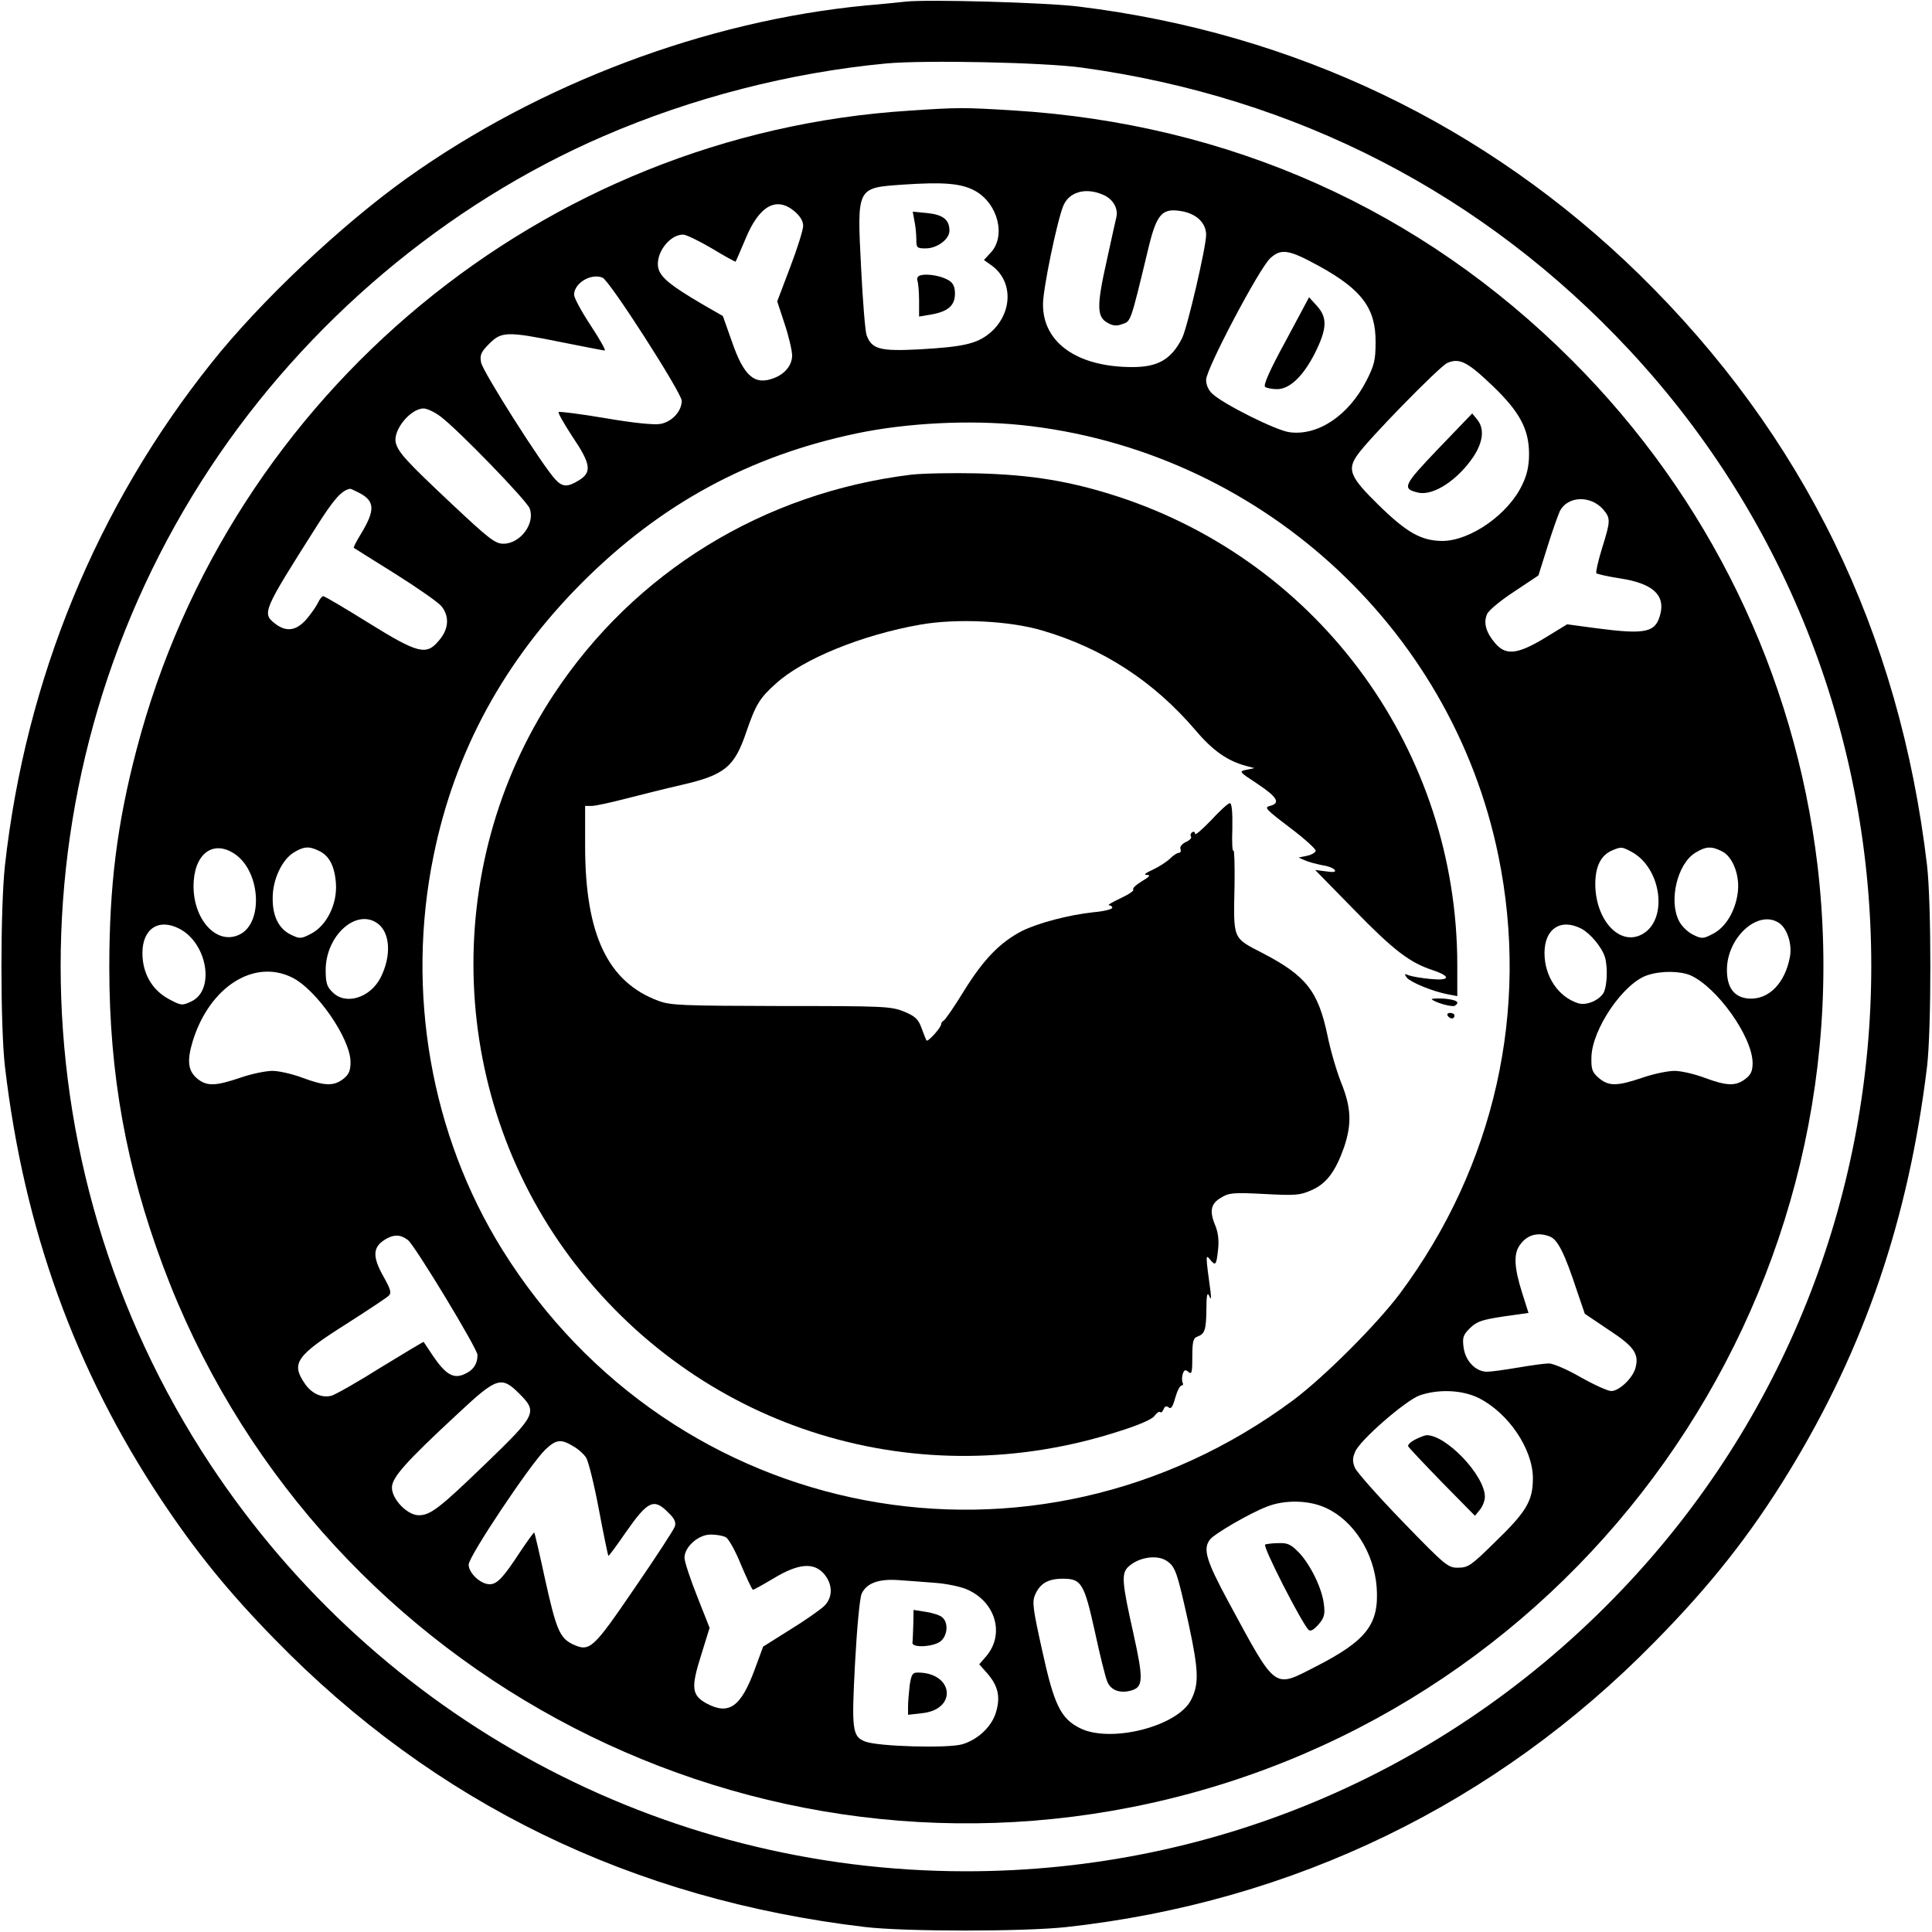 <?xml version="1.0" standalone="no"?>
<!DOCTYPE svg PUBLIC "-//W3C//DTD SVG 20010904//EN"
 "http://www.w3.org/TR/2001/REC-SVG-20010904/DTD/svg10.dtd">
<svg version="1.0" xmlns="http://www.w3.org/2000/svg"
 width="700pt" height="700pt" viewBox="0 0 700 700"
 preserveAspectRatio="xMidYMid meet">
<g transform="translate(0,700) scale(0.1,-0.1)"
fill="#000000" stroke="none">
<path d="M3280 6994 c-19 -2 -84 -9 -145 -14 -578 -56 -1180 -283 -1660 -625
-237 -169 -531 -446 -709 -670 -416 -521 -673 -1147 -748 -1820 -17 -154 -17
-585 0 -730 69 -588 254 -1099 567 -1570 126 -189 242 -332 410 -504 580 -595
1295 -943 2140 -1043 145 -17 576 -17 730 0 822 91 1556 447 2131 1034 203
206 348 390 487 618 274 449 432 915 499 1465 16 135 16 591 0 730 -100 846
-447 1557 -1043 2141 -555 542 -1249 874 -2029 970 -117 15 -553 27 -630 18z
m640 -239 c778 -107 1457 -458 1984 -1024 1168 -1254 1168 -3207 0 -4462 -627
-674 -1489 -1050 -2407 -1049 -1102 1 -2125 552 -2735 1474 -723 1094 -723
2518 0 3612 349 528 855 954 1423 1200 323 140 678 231 1025 264 140 13 574 4
710 -15z"/>
<path d="M3294 6599 c-1326 -84 -2461 -1023 -2799 -2314 -71 -270 -99 -495
-99 -790 0 -387 61 -724 195 -1083 540 -1446 2073 -2279 3579 -1945 1555 344
2602 1818 2415 3399 -83 693 -394 1333 -890 1829 -547 547 -1241 857 -2025
905 -180 11 -198 11 -376 -1z m238 -290 c84 -46 114 -165 57 -225 l-24 -26 28
-20 c80 -58 76 -176 -8 -246 -47 -38 -96 -49 -258 -58 -139 -7 -168 1 -187 51
-5 12 -14 122 -20 243 -15 295 -17 291 150 303 148 10 212 5 262 -22z m463
-14 c36 -14 57 -49 50 -81 -3 -11 -18 -81 -35 -158 -37 -164 -36 -204 2 -225
20 -12 34 -13 55 -5 30 10 29 5 91 263 32 136 51 158 122 146 55 -9 90 -43 90
-86 0 -44 -68 -336 -87 -374 -39 -77 -87 -105 -180 -105 -199 0 -325 88 -324
228 0 55 50 297 73 355 20 51 80 69 143 42z m-1116 -61 c20 -17 31 -35 31 -52
0 -15 -21 -82 -47 -150 l-47 -124 27 -82 c15 -45 27 -97 27 -114 0 -35 -26
-67 -66 -82 -70 -27 -109 7 -152 132 l-33 93 -73 42 c-116 68 -153 98 -161
132 -11 52 40 121 90 121 11 0 58 -23 104 -50 46 -28 85 -49 86 -48 2 2 17 38
35 80 50 123 113 158 179 102z m1902 -199 c154 -85 204 -153 203 -275 0 -65
-5 -84 -33 -139 -65 -127 -176 -201 -279 -187 -48 6 -240 102 -279 139 -14 12
-23 32 -23 51 0 39 191 401 232 440 40 37 68 32 179 -29z m-2598 -41 c25 -9
287 -418 287 -446 0 -38 -35 -76 -77 -84 -23 -4 -96 3 -200 21 -90 15 -166 25
-169 22 -3 -3 20 -43 50 -89 67 -99 71 -129 24 -158 -42 -26 -60 -25 -86 3
-46 49 -264 392 -269 424 -5 27 0 38 30 68 44 44 65 45 262 5 81 -16 152 -30
156 -30 5 0 -18 41 -51 91 -33 50 -60 100 -60 111 0 42 61 79 103 62z m3225
-392 c98 -94 132 -157 132 -247 0 -42 -7 -75 -24 -110 -50 -108 -189 -205
-291 -205 -76 1 -128 30 -232 132 -101 99 -112 126 -76 178 37 55 300 324 327
335 44 19 73 4 164 -83z m-3812 -111 c63 -47 312 -304 323 -333 21 -55 -34
-128 -95 -128 -30 0 -53 18 -188 145 -165 155 -193 186 -202 221 -11 45 53
124 101 124 12 0 40 -13 61 -29z m2104 -31 c853 -89 1558 -725 1729 -1561 114
-557 -13 -1124 -357 -1586 -85 -113 -272 -300 -385 -385 -940 -699 -2246 -452
-2867 544 -259 416 -350 935 -249 1428 77 379 257 708 539 990 284 284 604
458 995 540 183 38 407 49 595 30z m-2400 -245 c59 -30 60 -63 8 -149 -16 -26
-28 -49 -26 -51 2 -1 69 -44 150 -94 81 -51 157 -104 168 -118 29 -37 26 -82
-9 -123 -46 -56 -75 -49 -257 64 -85 53 -158 96 -163 96 -4 0 -13 -11 -19 -24
-6 -13 -25 -40 -42 -60 -37 -42 -73 -47 -114 -15 -47 37 -43 46 148 347 65
103 93 135 124 141 2 1 16 -6 32 -14z m4508 -60 c28 -33 28 -41 -4 -143 -14
-46 -23 -86 -20 -89 3 -3 42 -12 88 -19 115 -18 161 -59 144 -128 -17 -68 -51
-76 -234 -52 l-104 14 -80 -49 c-101 -61 -143 -65 -182 -18 -32 38 -42 73 -28
104 6 14 51 51 99 82 l87 58 33 105 c18 58 39 116 45 129 29 54 110 57 156 6z
m-4952 -1253 c88 -66 97 -244 14 -287 -87 -45 -178 61 -168 194 8 106 78 149
154 93z m298 16 c38 -17 58 -54 63 -117 6 -75 -33 -155 -90 -184 -36 -19 -41
-19 -72 -4 -45 21 -68 68 -67 134 0 67 34 138 76 164 36 22 55 24 90 7z m4755
-3 c112 -58 137 -250 39 -301 -81 -42 -167 53 -168 182 0 66 21 107 64 124 29
12 33 12 65 -5z m331 0 c39 -20 65 -89 56 -151 -9 -66 -44 -124 -89 -147 -36
-19 -41 -19 -72 -4 -19 9 -42 31 -51 49 -39 73 -7 208 58 248 39 24 59 25 98
5z m-4873 -260 c47 -33 52 -118 12 -197 -38 -74 -127 -101 -174 -53 -21 20
-25 34 -25 82 1 123 110 222 187 168z m5080 0 c29 -20 47 -78 38 -123 -18 -95
-77 -155 -149 -150 -53 4 -80 40 -79 107 2 118 116 218 190 166z m-5797 -20
c101 -52 130 -222 44 -263 -34 -16 -37 -16 -82 8 -61 33 -96 93 -96 167 0 88
59 127 134 88z m5080 0 c32 -17 74 -67 85 -103 11 -37 8 -108 -6 -131 -18 -27
-62 -45 -91 -36 -72 23 -122 97 -122 182 0 88 59 127 134 88z m-4673 -176 c89
-43 213 -222 213 -307 0 -32 -6 -45 -26 -61 -35 -27 -67 -26 -148 4 -37 14
-86 25 -109 25 -24 0 -77 -11 -117 -25 -89 -30 -119 -31 -153 -5 -36 29 -41
65 -18 140 61 194 220 296 358 229z m5066 8 c96 -41 227 -223 227 -319 0 -28
-6 -42 -26 -57 -35 -27 -67 -26 -148 4 -37 14 -86 25 -109 25 -24 0 -77 -11
-117 -25 -92 -31 -121 -31 -157 -1 -24 21 -28 31 -27 74 1 102 117 272 204
299 49 16 115 15 153 0z m-4645 -960 c25 -19 252 -394 252 -416 0 -34 -16 -57
-50 -71 -38 -16 -66 1 -111 67 -18 27 -33 49 -34 51 -1 1 -71 -41 -156 -93
-84 -53 -164 -98 -178 -102 -36 -9 -73 8 -98 46 -49 72 -29 100 155 216 75 48
143 93 150 100 11 10 8 22 -17 67 -45 79 -41 113 13 142 28 14 49 12 74 -7z
m4137 13 c29 -11 54 -61 99 -198 l28 -82 86 -58 c92 -60 111 -87 98 -137 -9
-37 -59 -85 -88 -85 -13 0 -63 23 -111 50 -48 28 -100 50 -115 50 -15 0 -65
-7 -112 -15 -47 -8 -97 -15 -112 -15 -41 0 -78 38 -85 87 -5 37 -2 46 23 71
25 24 42 30 120 42 l92 13 -24 76 c-28 89 -30 138 -8 169 26 38 65 49 109 32z
m-3734 -569 c67 -67 63 -76 -118 -251 -171 -165 -203 -190 -246 -190 -41 0
-97 58 -97 100 0 37 50 93 242 271 138 129 155 134 219 70z m3476 -16 c108
-54 196 -184 197 -290 0 -82 -22 -121 -137 -232 -86 -85 -98 -93 -133 -93 -37
-1 -46 6 -201 166 -89 92 -167 180 -174 196 -9 22 -9 35 1 58 17 42 182 185
233 204 69 24 155 20 214 -9z m-3280 -175 c18 -10 39 -29 47 -42 8 -13 29 -97
46 -188 17 -91 33 -166 34 -167 2 -2 30 37 64 86 79 113 101 124 153 71 23
-22 29 -35 24 -51 -4 -12 -70 -113 -147 -225 -151 -221 -161 -230 -224 -201
-46 23 -59 53 -100 239 -19 89 -37 164 -38 165 -2 2 -24 -29 -51 -69 -62 -95
-84 -118 -111 -118 -33 0 -76 41 -76 71 0 30 224 365 278 417 39 37 57 39 101
12z m2728 -224 c100 -46 174 -163 183 -288 9 -133 -36 -192 -222 -287 -153
-78 -140 -88 -315 235 -82 152 -93 192 -67 226 15 20 143 95 206 119 65 26
154 24 215 -5z m-2175 -106 c10 -5 35 -50 55 -100 21 -49 40 -90 43 -90 3 0
38 19 76 42 90 54 145 58 182 15 32 -38 32 -86 -1 -117 -14 -13 -69 -52 -123
-85 l-97 -61 -31 -84 c-50 -135 -93 -165 -174 -122 -54 30 -57 57 -20 174 l31
100 -45 114 c-25 63 -46 126 -46 140 0 39 50 84 95 84 20 0 45 -4 55 -10z
m1598 -86 c31 -21 37 -40 79 -229 36 -168 38 -217 8 -275 -50 -96 -293 -157
-403 -101 -69 35 -93 84 -136 281 -33 149 -37 175 -26 201 18 42 47 59 101 59
67 0 77 -16 116 -192 18 -84 38 -165 45 -181 12 -30 44 -43 83 -33 48 12 49
38 11 210 -41 183 -44 216 -17 240 38 35 105 44 139 20z m-839 -79 c41 -3 93
-14 115 -24 103 -45 137 -161 70 -241 l-26 -30 30 -34 c37 -43 47 -82 32 -135
-14 -55 -66 -104 -124 -121 -53 -15 -305 -8 -351 10 -47 18 -50 41 -37 285 7
130 17 235 24 251 18 38 61 54 133 49 33 -2 93 -7 134 -10z"/>
<path d="M3313 6200 c4 -18 7 -48 7 -66 0 -32 2 -34 34 -34 41 0 86 33 86 64
0 40 -23 58 -80 64 l-53 5 6 -33z"/>
<path d="M3337 6003 c-12 -3 -16 -10 -13 -20 3 -8 6 -41 6 -73 l0 -57 47 8
c59 11 83 33 83 75 0 24 -6 38 -22 48 -26 16 -75 25 -101 19z"/>
<path d="M4658 5764 c-59 -108 -82 -161 -74 -166 6 -4 25 -8 43 -8 46 0 95 47
138 132 43 87 45 127 7 169 l-29 32 -85 -159z"/>
<path d="M5212 5375 c-128 -134 -134 -146 -73 -160 55 -12 143 46 200 131 35
54 40 101 13 134 l-18 22 -122 -127z"/>
<path d="M3300 5280 c-535 -66 -1001 -353 -1293 -795 -417 -632 -384 -1473 81
-2070 466 -599 1242 -836 1969 -600 70 22 118 43 126 55 8 11 17 17 20 14 4
-4 9 1 13 10 4 11 10 13 18 7 9 -8 15 2 24 34 7 25 17 45 23 45 5 0 7 5 4 10
-3 6 -3 19 0 31 5 16 10 18 21 8 12 -10 14 -1 14 55 0 54 3 68 18 73 27 10 32
23 33 98 0 52 3 65 10 50 7 -16 8 -12 5 15 -18 132 -18 136 -3 118 21 -26 24
-23 30 32 4 33 1 61 -8 85 -24 56 -19 83 18 105 29 18 43 20 157 14 114 -6
130 -5 172 14 54 23 87 68 118 156 28 84 26 143 -11 234 -17 43 -39 119 -49
169 -34 162 -77 217 -234 299 -112 58 -107 47 -103 251 1 72 -1 127 -4 121 -4
-6 -6 31 -4 81 1 59 -2 91 -9 91 -6 0 -37 -28 -68 -62 -32 -33 -58 -56 -58
-49 0 7 -5 9 -10 6 -6 -4 -8 -11 -5 -16 4 -5 -5 -14 -19 -20 -14 -7 -22 -17
-19 -25 3 -8 0 -14 -6 -14 -6 0 -20 -9 -32 -21 -11 -11 -39 -29 -62 -40 -27
-12 -35 -19 -22 -19 15 0 11 -6 -18 -23 -21 -13 -35 -26 -31 -30 4 -4 -17 -18
-47 -32 -30 -14 -48 -25 -41 -25 6 0 12 -4 12 -9 0 -5 -30 -13 -67 -16 -92
-10 -201 -39 -260 -68 -79 -41 -138 -101 -209 -215 -36 -59 -70 -108 -75 -110
-5 -2 -9 -8 -9 -13 0 -12 -48 -65 -53 -59 -2 3 -10 23 -18 45 -12 33 -23 43
-64 60 -47 19 -72 20 -445 20 -358 1 -400 2 -445 19 -183 68 -265 240 -265
561 l0 145 24 0 c13 0 68 12 122 26 55 14 146 37 203 50 157 36 192 65 235
192 34 99 49 124 108 176 98 89 312 176 523 213 132 23 321 14 440 -21 222
-65 405 -185 555 -360 63 -75 117 -113 185 -131 l30 -8 -29 -6 c-28 -6 -27 -7
40 -51 72 -48 85 -70 45 -80 -22 -5 -14 -13 73 -79 53 -40 95 -78 93 -84 -2
-7 -17 -15 -33 -18 l-29 -6 25 -11 c14 -6 42 -13 62 -17 21 -3 40 -11 44 -17
5 -8 -5 -9 -32 -5 l-39 5 140 -143 c144 -148 203 -193 286 -220 68 -23 63 -39
-8 -32 -32 3 -67 9 -78 13 -18 7 -18 6 -7 -9 15 -17 95 -50 150 -60 l32 -6 0
112 c0 774 -494 1456 -1227 1697 -175 57 -316 80 -513 85 -91 2 -199 0 -240
-5z"/>
<path d="M5188 3379 c13 -12 74 -29 83 -23 21 13 6 22 -41 26 -27 1 -46 0 -42
-3z"/>
<path d="M5245 3320 c3 -5 10 -10 16 -10 5 0 9 5 9 10 0 6 -7 10 -16 10 -8 0
-12 -4 -9 -10z"/>
<path d="M5127 1784 c-16 -8 -27 -19 -25 -24 2 -5 57 -63 122 -130 l120 -122
18 22 c10 12 18 33 18 47 0 77 -141 225 -212 223 -7 -1 -26 -8 -41 -16z"/>
<path d="M4584 1404 c-11 -5 132 -284 157 -309 7 -7 18 -1 36 19 21 24 24 37
20 71 -6 58 -47 142 -89 188 -30 31 -42 37 -74 36 -22 0 -44 -3 -50 -5z"/>
<path d="M3309 1113 c-1 -29 -2 -59 -3 -65 -2 -20 80 -15 104 7 24 22 26 67 4
85 -8 8 -35 16 -60 20 l-44 7 -1 -54z"/>
<path d="M3296 894 c-3 -26 -6 -60 -6 -77 l0 -30 53 6 c127 15 111 147 -18
147 -19 0 -23 -7 -29 -46z"/>
</g>
</svg>
